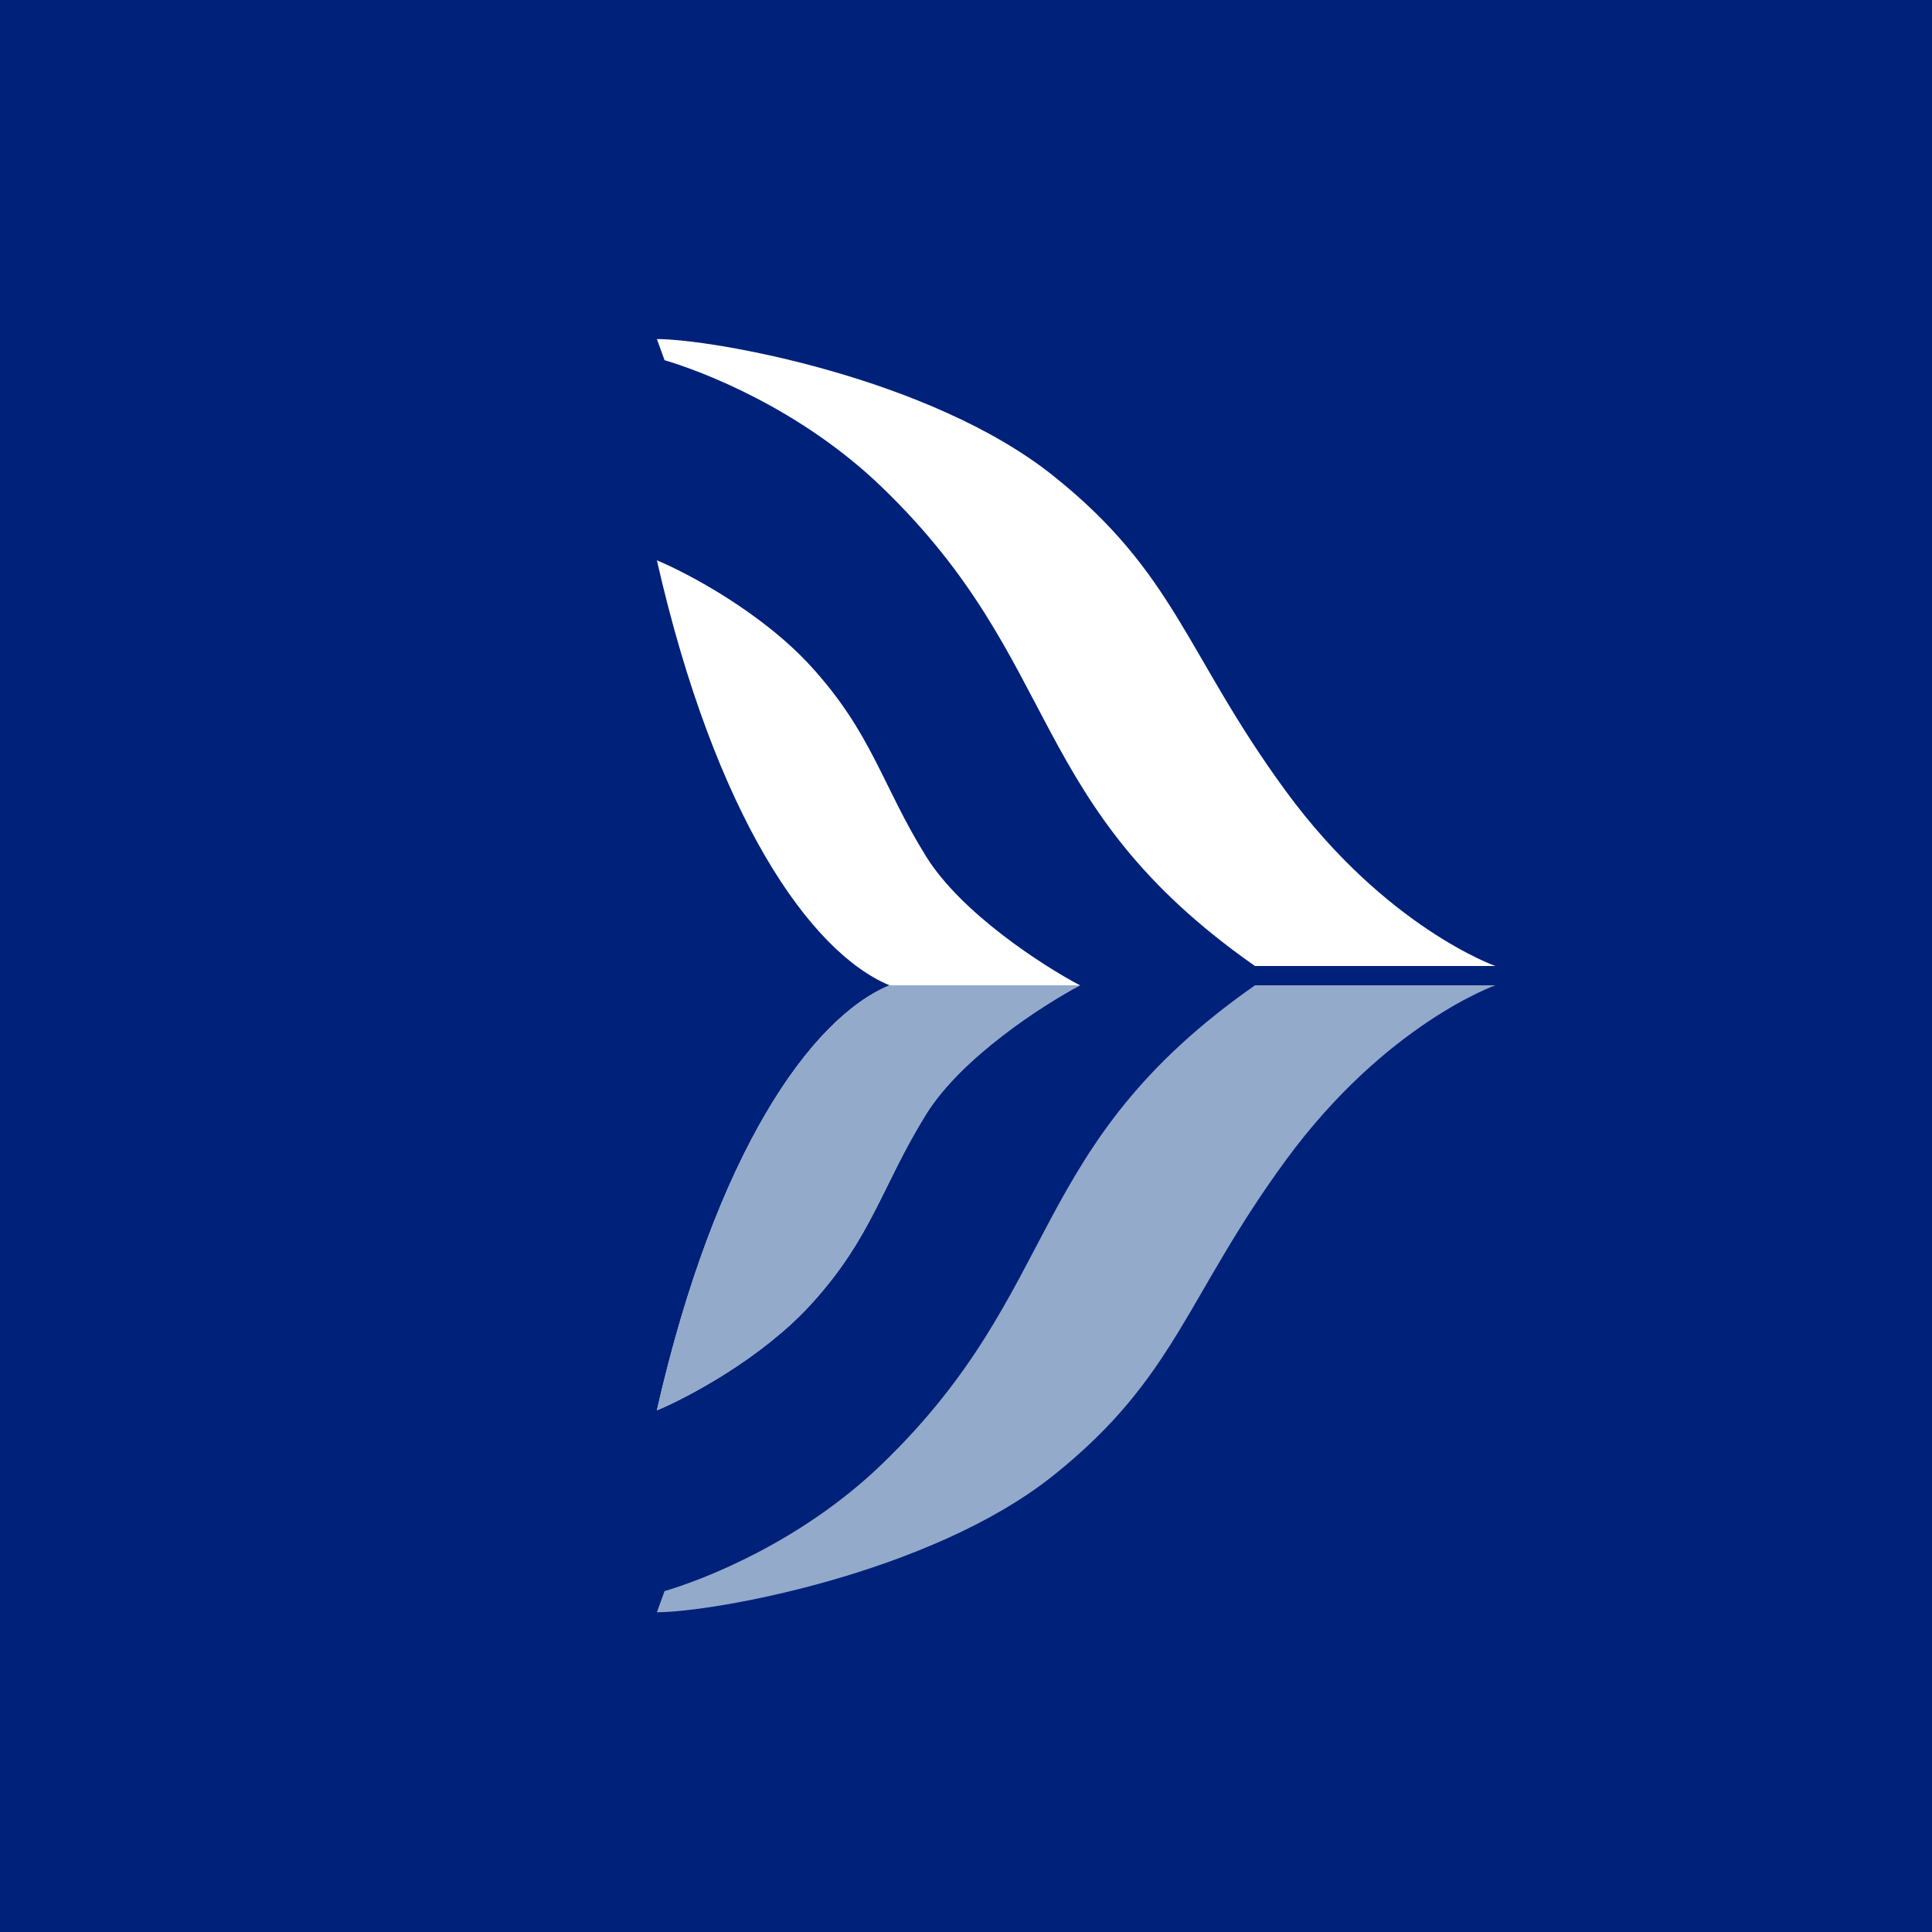 <svg width="100" height="100" viewBox="0 0 100 100" fill="none" xmlns="http://www.w3.org/2000/svg">
<rect width="100" height="100" fill="#00217A"/>
<path d="M41.963 67.524C39.415 70.311 35.593 72.335 34 72.999C37.026 59.7 41.963 52.692 46.044 51H55.899C54.008 51.995 49.767 54.723 47.936 57.669C45.646 61.352 45.149 64.04 41.963 67.524Z" fill="#94AACB"/>
<path d="M41.963 67.524C39.415 70.311 35.593 72.335 34 72.999C37.026 59.7 41.963 52.692 46.044 51H55.899C54.008 51.995 49.767 54.723 47.936 57.669C45.646 61.352 45.149 64.04 41.963 67.524Z" fill="#94AACB"/>
<path d="M41.963 67.524C39.415 70.311 35.593 72.335 34 72.999C37.026 59.7 41.963 52.692 46.044 51H55.899C54.008 51.995 49.767 54.723 47.936 57.669C45.646 61.352 45.149 64.04 41.963 67.524Z" fill="#94AACB"/>
<path d="M34.398 82.355L34 83.45C36.886 83.45 48.135 81.46 54.505 76.383C60.876 71.306 61.374 67.126 66.55 60.058C71.726 52.991 77.4 51 77.4 51C77.4 51 64.957 51 64.957 51C53.012 59.362 55.143 66.628 45.646 75.786C41.424 79.857 36.323 81.791 34.398 82.355Z" fill="#94AACB"/>
<path d="M34.398 18.645L34 17.55C36.886 17.55 48.135 19.54 54.505 24.617C60.876 29.694 61.374 33.874 66.55 40.942C71.726 48.009 77.4 50 77.4 50C77.4 50 64.957 50 64.957 50C53.012 41.638 55.143 34.372 45.646 25.214C41.424 21.143 36.323 19.209 34.398 18.645Z" fill="white"/>
<path d="M41.963 34.476C39.415 31.689 35.593 29.665 34 29.002C37.026 42.3 41.963 49.308 46.044 51H55.899C54.008 50.005 49.767 47.277 47.936 44.331C45.646 40.648 45.149 37.96 41.963 34.476Z" fill="white"/>
</svg>
